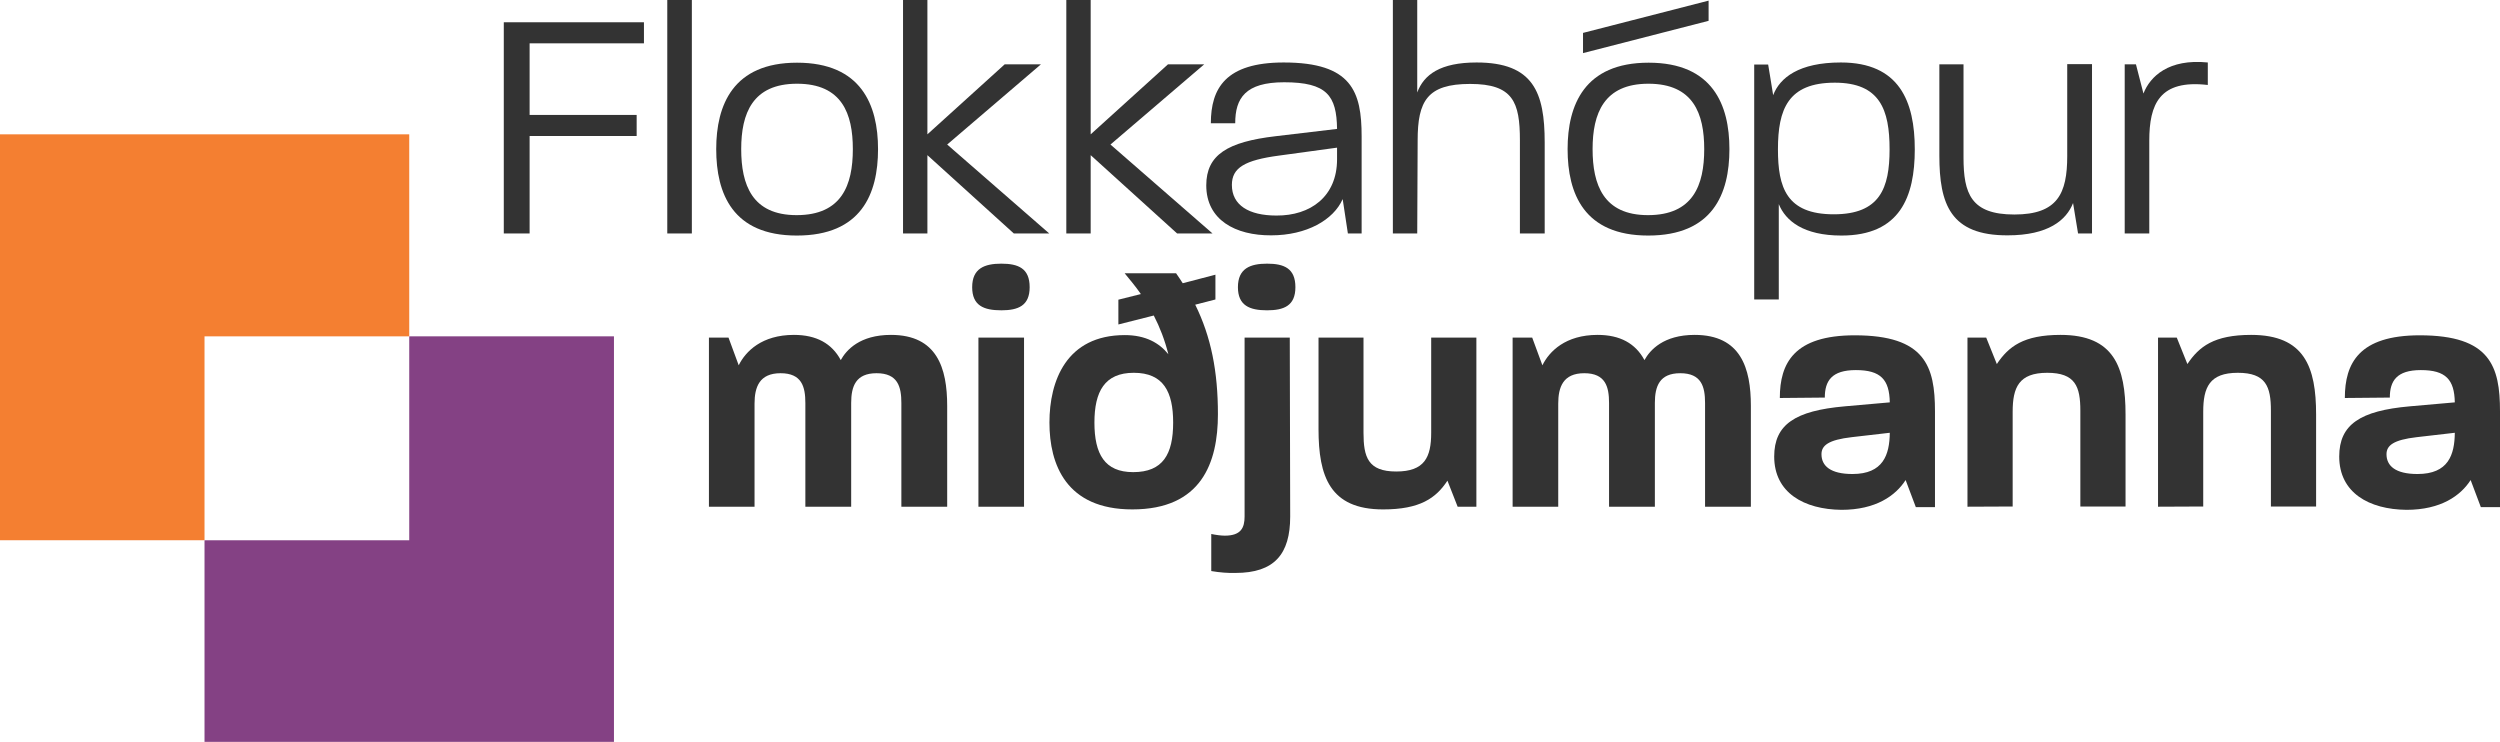 <?xml version="1.0" encoding="UTF-8"?> <!-- Generator: Adobe Illustrator 25.2.1, SVG Export Plug-In . SVG Version: 6.00 Build 0) --> <svg xmlns="http://www.w3.org/2000/svg" xmlns:xlink="http://www.w3.org/1999/xlink" version="1.1" id="Layer_1" x="0px" y="0px" viewBox="0 0 1200.4 356.2" style="enable-background:new 0 0 1200.4 356.2;" xml:space="preserve"> <style type="text/css"> .st0{fill:#F47F31;} .st1{fill:#844184;} .st2{fill:#333333;} </style> <g> <g> <polygon class="st0" points="98.2,259.4 98.2,258.3 98.2,162.5 98.2,161.5 196.5,161.5 196.5,64.5 0,64.5 0,259.4 "></polygon> <polygon class="st1" points="196.5,161.5 196.5,162.6 196.5,258.3 196.5,259.4 98.2,259.4 98.2,356.2 294.8,356.2 294.8,161.5 "></polygon> </g> <g> <path class="st2" d="M241.9,112.1V10.7h67.3v10.1h-54.9v34.4h51.4v10.1h-51.4v46.8H241.9z"></path> <path class="st2" d="M320.4,112.1V0h11.8v112.1H320.4z"></path> <path class="st2" d="M343.9,71.6c0-21.2,8.1-41.5,38.8-41.5c30.8,0,38.9,20.3,38.9,41.5c0,21.6-8.1,41.5-39,41.5 C351.8,113.1,343.9,93,343.9,71.6z M409.5,71.6c0-17-5.2-31.4-26.8-31.4c-21.4,0-26.8,14.3-26.8,31.4s5.2,31.7,26.6,31.7 C404.1,103.3,409.5,89,409.5,71.6z"></path> <path class="st2" d="M433.6,112.1V0h11.7v64.5l37.1-33.6h17.4l-45,38.5l49,42.7h-17l-41.5-37.6v37.6H433.6z"></path> <path class="st2" d="M512,112.1V0h11.7v64.5l37.1-33.6h17.4l-45,38.5l49,42.7h-17l-41.5-37.6v37.6H512z"></path> <path class="st2" d="M579.2,89c0-14.7,10.3-20.9,33.3-23.6l29.5-3.5c-0.2-16-4.9-22.4-25.4-22.4c-18.6,0-23.5,7.6-23.5,19.7h-11.7 c0-16.8,7.1-29.2,35-29.2c32.7,0,37.4,14,37.4,35.5v46.6h-6.6l-2.5-16.5c-4.4,10-17.3,17.4-34.3,17.4 C593.2,113.1,579.2,105.6,579.2,89z M642,76.5v-5.6l-27.8,3.8c-16.6,2.2-22.7,5.9-22.7,14.1c0,9.7,8.1,14.7,21.4,14.7 C629.2,103.6,642,94.4,642,76.5z"></path> <path class="st2" d="M668.8,112.1V0h11.7v44.4C683.7,35.8,691.6,30,709,30c27.3,0,32.7,14.4,32.7,38.4v43.7h-11.9V67.4 c0-18.4-3.3-27.1-23.9-27.1s-25.2,8.2-25.2,27.1l-0.2,44.7H668.8z"></path> <path class="st2" d="M752.7,71.6c0-21.2,8.1-41.5,38.9-41.5c30.8,0,38.8,20.3,38.8,41.5c0,21.6-8.1,41.5-39,41.5 C760.6,113.1,752.7,93,752.7,71.6z M820.4,10l-60.3,15.5v-9.7l60.3-15.5V10z M818.3,71.6c0-17-5.2-31.4-26.8-31.4 c-21.4,0-26.8,14.3-26.8,31.4s5.2,31.7,26.6,31.7C812.9,103.3,818.3,89,818.3,71.6z"></path> <path class="st2" d="M842.3,143.9V31h6.7c0.3,2.1,1.3,7.5,2.4,14.7c3.2-8.4,12.4-15.7,32.5-15.7c28.1,0,35.5,18.7,35.5,41.7 c0,22.8-7.1,41.4-35.2,41.4c-18.2,0-26.8-7-30.1-15.1v45.8h-11.8V143.9z M907.3,71.7c0-19-4.6-32-26.3-32 c-22.5,0-27.3,12.8-27.3,32c0,18.2,4,31.2,26.8,31.2C902.7,102.9,907.3,90.3,907.3,71.7z"></path> <path class="st2" d="M931.2,74.7V30.9h11.6v44.7c0,17.4,3.6,27.4,24.4,27.4s25.4-10.1,25.4-28.1V30.8h11.9v81.3h-6.7l-2.4-14.6 c-3.2,8.2-11.9,15.5-31.4,15.5C936.5,113.1,931.2,98,931.2,74.7z"></path> <path class="st2" d="M1020.2,112.1V30.9h5.4l3.6,14c3.2-8.2,12.1-16.8,30.9-14.9v10.8c-23.2-2.7-28.1,9.2-28.1,26.8v44.5H1020.2z"></path> </g> <g> <path class="st2" d="M340.4,243.3v-81.2h9.4l4.9,13.3c3.3-6.7,11.1-14.6,26.5-14.6c10.8,0,18.2,4.1,22.5,12.1 c2.7-4.9,9.2-12.1,24.1-12.1c22.2,0,27,16,27,34.1v48.4h-22v-49.8c0-7.8-1.7-14.3-11.9-14.3c-10,0-12.2,6.3-12.2,14.3v49.8h-22 v-49.8c0-7.8-1.7-14.3-11.9-14.3c-10.2,0-12.5,6.7-12.5,14.6v49.5H340.4z"></path> <path class="st2" d="M466.8,137.9c0-9,5.9-11.3,14-11.3s13.6,2.2,13.6,11.3c0,8.9-5.5,11.1-13.6,11.1 C472.3,149,466.8,146.7,466.8,137.9z M469.8,243.3v-81.2h21.9v81.2H469.8z"></path> <path class="st2" d="M503.9,202.9c0-20,8.1-42,36.2-42c10,0,16.6,3.8,20.9,9.2c-1.7-6.8-4.1-13-7-18.6l-17,4.3v-11.9l10.8-2.7 c-2.4-3.5-5.1-6.7-7.8-10h24.7c1.1,1.6,2.2,3.2,3.2,4.8l15.7-4.1v11.9l-9.7,2.5c7.6,15.4,10.9,32,10.9,52.6 c0,23.3-7.9,45.7-41.1,45.7C511.9,244.6,503.9,223,503.9,202.9z M563.3,202.9c0-14.7-4.6-23.9-18.9-23.9c-14,0-18.9,9-18.9,23.9 c0,15.1,4.9,23.8,18.6,23.8C558.4,226.7,563.3,218.1,563.3,202.9z"></path> <path class="st2" d="M581.6,274.2v-17.8c2.4,0.5,4.8,0.8,6.5,0.8c7.8,0,9.5-3.8,9.5-9.2v-85.9h21.7l0.2,85.9 c0,18.1-7.6,27.1-26.3,27.1C589.6,275.2,585.7,274.9,581.6,274.2z M594.4,137.9c0-9,5.9-11.3,14-11.3s13.6,2.2,13.6,11.3 c0,8.9-5.5,11.1-13.6,11.1C600,149,594.4,146.7,594.4,137.9z"></path> <path class="st2" d="M633.1,206v-43.9h21.6v45.7c0,11.6,2.1,18.6,15.7,18.6c13.6,0,16.8-6.8,16.8-18.6v-45.7h21.7v81.2h-9 l-4.9-12.5c-5.5,8.4-13.2,13.8-30.9,13.8C638.5,244.6,633.1,228.7,633.1,206z"></path> <path class="st2" d="M726.3,243.3v-81.2h9.4l4.9,13.3c3.3-6.7,11.1-14.6,26.5-14.6c10.8,0,18.2,4.1,22.5,12.1 c2.7-4.9,9.2-12.1,24.1-12.1c22.2,0,27,16,27,34.1v48.4h-22v-49.8c0-7.8-1.7-14.3-11.9-14.3c-10,0-12.2,6.3-12.2,14.3v49.8h-22 v-49.8c0-7.8-1.7-14.3-11.9-14.3s-12.5,6.7-12.5,14.6v49.5H726.3z"></path> <path class="st2" d="M851.9,219.2c0-15.4,10.1-22,33.9-24.1l21.6-1.9c-0.2-10.9-4.3-15.5-16.3-15.5c-11.6,0-14.9,5.2-14.9,13.2 l-21.6,0.2c0-16.7,6.8-30.1,36-30.1c33.8,0,38.5,14.9,38.5,36.5v46h-9.2l-4.9-13c-4.8,7.5-14.3,14.3-30.8,14.3 C866.2,244.6,851.9,236.6,851.9,219.2z M907.4,207.8l-18.2,2.1c-11.3,1.3-14.6,4-14.6,8.2c0,5.6,4.3,9.5,14.9,9.5 C904.2,227.6,907.3,218.4,907.4,207.8z"></path> <path class="st2" d="M944.7,243.3v-81.2h9l5.1,12.7c5.6-8.4,12.8-14,30.6-14c25.7,0,31.2,15.5,31.2,38.2v44.2h-21.7v-46 c0-11.6-2.4-18.2-15.9-18.2c-13.6,0-16.6,7-16.6,18.7v45.5L944.7,243.3L944.7,243.3z"></path> <path class="st2" d="M1036.2,243.3v-81.2h9l5.1,12.7c5.6-8.4,12.8-14,30.6-14c25.7,0,31.2,15.5,31.2,38.2v44.2h-21.7v-46 c0-11.6-2.4-18.2-15.9-18.2c-13.6,0-16.6,7-16.6,18.7v45.5L1036.2,243.3L1036.2,243.3z"></path> <path class="st2" d="M1123.2,219.2c0-15.4,10.1-22,33.9-24.1l21.6-1.9c-0.2-10.9-4.3-15.5-16.3-15.5c-11.6,0-14.9,5.2-14.9,13.2 l-21.6,0.2c0-16.7,6.8-30.1,36-30.1c33.8,0,38.5,14.9,38.5,36.5v46h-9.2l-4.9-13c-4.8,7.5-14.3,14.3-30.8,14.3 C1137.5,244.6,1123.2,236.6,1123.2,219.2z M1178.7,207.8l-18.2,2.1c-11.3,1.3-14.6,4-14.6,8.2c0,5.6,4.3,9.5,14.9,9.5 C1175.6,227.6,1178.6,218.4,1178.7,207.8z"></path> </g> </g> </svg> 